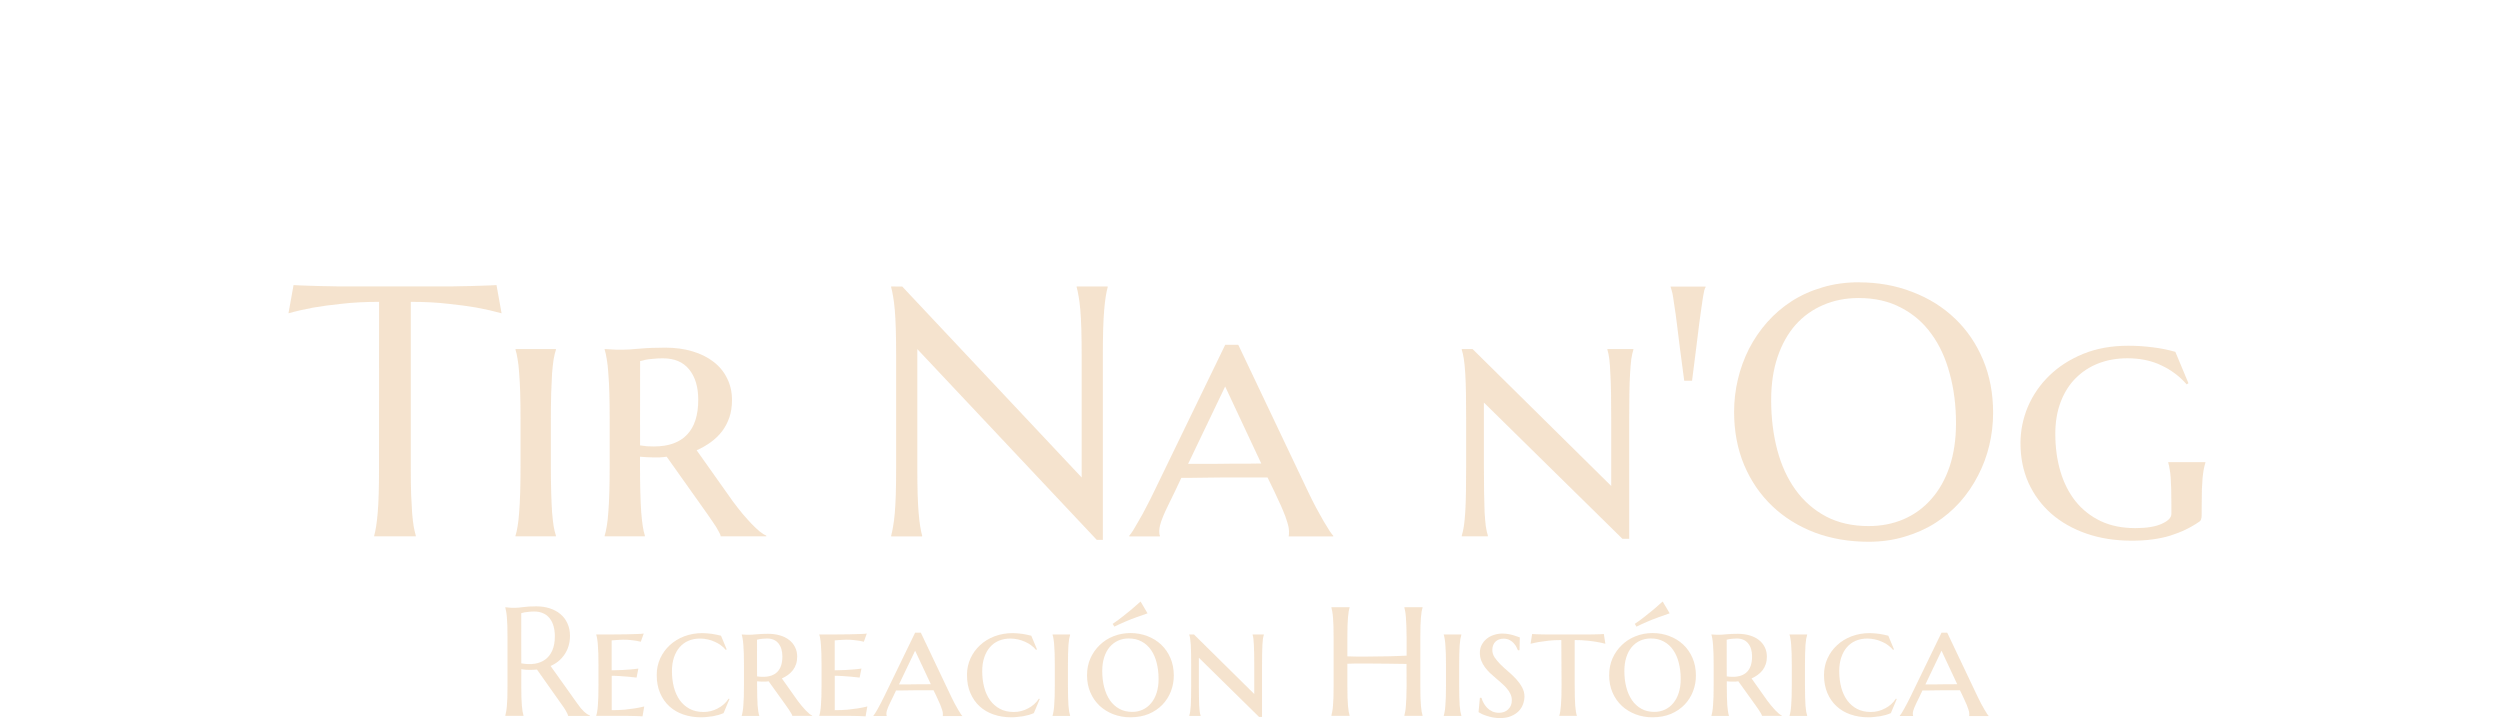 <?xml version="1.0" encoding="UTF-8" standalone="no"?>
<!-- Created with Inkscape (http://www.inkscape.org/) -->

<svg
   xmlns:dc="http://purl.org/dc/elements/1.1/"
   xmlns:cc="http://creativecommons.org/ns#"
   xmlns:rdf="http://www.w3.org/1999/02/22-rdf-syntax-ns#"
   xmlns:svg="http://www.w3.org/2000/svg"
   xmlns="http://www.w3.org/2000/svg"
   xmlns:sodipodi="http://sodipodi.sourceforge.net/DTD/sodipodi-0.dtd"
   xmlns:inkscape="http://www.inkscape.org/namespaces/inkscape"
   width="53.695mm"
   height="15.424mm"
   viewBox="0 0 53.695 15.424"
   version="1.1"
   id="svg965"
   inkscape:version="0.92.4 (5da689c313, 2019-01-14)"
   sodipodi:docname="logo_footer.svg">
  <defs
     id="defs959" />
  <sodipodi:namedview
     id="base"
     pagecolor="#ffffff"
     bordercolor="#666666"
     borderopacity="1.0"
     inkscape:pageopacity="0.0"
     inkscape:pageshadow="2"
     inkscape:zoom="2.8"
     inkscape:cx="69.792106"
     inkscape:cy="38.630737"
     inkscape:document-units="mm"
     inkscape:current-layer="layer1"
     showgrid="false"
     fit-margin-top="0"
     fit-margin-left="0"
     fit-margin-right="0"
     fit-margin-bottom="0"
     inkscape:window-width="1920"
     inkscape:window-height="1017"
     inkscape:window-x="1912"
     inkscape:window-y="200"
     inkscape:window-maximized="1" />
  <g
     inkscape:label="Layer 1"
     inkscape:groupmode="layer"
     id="layer1"
     transform="translate(105.467,-138.098)">
    <g
       aria-label="Tir Na n'Og"
       style="font-style:normal;font-weight:normal;font-size:7.663px;line-height:1.25;font-family:sans-serif;letter-spacing:0px;word-spacing:0px;fill:#f3e0c8;fill-opacity:0.898;stroke:none;stroke-width:0.338"
       id="text829-2">
      <path
         d="m -97.325,144.581 q -0.442,0 -0.797,0.041 -0.355,0.037 -0.614,0.082 -0.299,0.056 -0.535,0.123 l 0.109,-0.606 q 0.045,0.004 0.135,0.007 0.09,0.004 0.198,0.007 0.112,0.004 0.232,0.007 0.123,0 0.232,0.004 0.109,0 0.191,0.004 0.086,0 0.123,0 h 2.136 q 0.037,0 0.12,0 0.086,-0.004 0.195,-0.004 0.109,-0.004 0.228,-0.004 0.123,-0.004 0.232,-0.007 0.112,-0.004 0.202,-0.007 0.09,-0.004 0.135,-0.007 l 0.109,0.606 q -0.239,-0.067 -0.539,-0.123 -0.258,-0.045 -0.614,-0.082 -0.355,-0.041 -0.797,-0.041 v 3.573 q 0,0.318 0.007,0.558 0.011,0.236 0.022,0.408 0.015,0.172 0.034,0.288 0.022,0.116 0.045,0.195 v 0.015 h -0.894 v -0.015 q 0.022,-0.079 0.041,-0.195 0.019,-0.116 0.034,-0.288 0.015,-0.172 0.022,-0.408 0.007,-0.239 0.007,-0.558 z"
         style="font-style:normal;font-variant:normal;font-weight:normal;font-stretch:normal;line-height:180.35;font-family:'Marcellus SC';-inkscape-font-specification:'Marcellus SC';fill:#f3e0c8;fill-opacity:0.898;stroke-width:0.338"
         id="path2181" />
      <path
         d="m -94.287,147.133 q 0,-0.337 -0.007,-0.584 -0.007,-0.251 -0.022,-0.43 -0.011,-0.183 -0.034,-0.307 -0.019,-0.123 -0.045,-0.202 v -0.015 h 0.868 v 0.015 q -0.026,0.079 -0.049,0.202 -0.019,0.123 -0.034,0.307 -0.011,0.18 -0.019,0.43 -0.007,0.247 -0.007,0.584 v 0.943 q 0,0.337 0.007,0.587 0.007,0.251 0.019,0.434 0.015,0.18 0.034,0.303 0.022,0.123 0.049,0.202 v 0.015 h -0.868 v -0.015 q 0.026,-0.079 0.045,-0.202 0.022,-0.123 0.034,-0.303 0.015,-0.183 0.022,-0.434 0.007,-0.251 0.007,-0.587 z"
         style="font-style:normal;font-variant:normal;font-weight:normal;font-stretch:normal;line-height:180.35;font-family:'Marcellus SC';-inkscape-font-specification:'Marcellus SC';fill:#f3e0c8;fill-opacity:0.898;stroke-width:0.338"
         id="path2183" />
      <path
         d="m -91.72,147.664 q 0.075,0.011 0.15,0.019 0.079,0.004 0.15,0.004 0.468,0 0.707,-0.251 0.243,-0.251 0.243,-0.752 0,-0.412 -0.195,-0.651 -0.191,-0.239 -0.565,-0.239 -0.12,0 -0.213,0.011 -0.09,0.007 -0.153,0.019 -0.071,0.015 -0.123,0.03 z m 0.572,0.243 q -0.075,0.011 -0.15,0.015 -0.071,0 -0.146,0 -0.06,0 -0.131,-0.004 -0.071,-0.004 -0.146,-0.011 v 0.183 q 0,0.333 0.007,0.584 0.007,0.247 0.019,0.427 0.015,0.18 0.034,0.303 0.019,0.12 0.045,0.198 v 0.015 h -0.864 v -0.015 q 0.026,-0.079 0.045,-0.202 0.022,-0.123 0.034,-0.303 0.015,-0.183 0.022,-0.434 0.007,-0.251 0.007,-0.587 v -0.943 q 0,-0.337 -0.007,-0.584 -0.007,-0.251 -0.022,-0.43 -0.011,-0.183 -0.034,-0.307 -0.019,-0.123 -0.045,-0.202 v -0.015 q 0.06,0.004 0.127,0.007 0.056,0.004 0.123,0.007 0.071,0 0.142,0 0.12,0 0.355,-0.022 0.236,-0.022 0.554,-0.022 0.322,0 0.584,0.079 0.266,0.079 0.453,0.225 0.191,0.146 0.292,0.355 0.105,0.21 0.105,0.468 0,0.202 -0.056,0.37 -0.056,0.165 -0.157,0.299 -0.101,0.131 -0.239,0.232 -0.138,0.101 -0.307,0.176 l 0.782,1.104 q 0.101,0.135 0.202,0.258 0.105,0.123 0.198,0.221 0.094,0.097 0.176,0.165 0.082,0.064 0.138,0.086 v 0.015 h -0.98 q 0,-0.034 -0.049,-0.116 -0.045,-0.086 -0.109,-0.176 -0.06,-0.093 -0.123,-0.18 -0.06,-0.086 -0.09,-0.127 z"
         style="font-style:normal;font-variant:normal;font-weight:normal;font-stretch:normal;line-height:180.35;font-family:'Marcellus SC';-inkscape-font-specification:'Marcellus SC';fill:#f3e0c8;fill-opacity:0.898;stroke-width:0.338"
         id="path2185" />
      <path
         d="m -86.089,144.252 3.854,4.101 v -2.634 q 0,-0.318 -0.007,-0.554 -0.007,-0.239 -0.022,-0.412 -0.015,-0.176 -0.037,-0.292 -0.019,-0.116 -0.041,-0.195 v -0.015 h 0.666 v 0.015 q -0.022,0.079 -0.041,0.195 -0.019,0.116 -0.034,0.292 -0.015,0.172 -0.022,0.412 -0.007,0.236 -0.007,0.554 v 3.974 h -0.131 l -3.854,-4.097 v 2.559 q 0,0.318 0.007,0.558 0.007,0.236 0.022,0.408 0.015,0.172 0.034,0.288 0.019,0.116 0.041,0.195 v 0.015 h -0.666 v -0.015 q 0.022,-0.079 0.041,-0.195 0.022,-0.116 0.037,-0.288 0.015,-0.172 0.022,-0.408 0.007,-0.239 0.007,-0.558 v -2.436 q 0,-0.318 -0.007,-0.554 -0.007,-0.239 -0.022,-0.412 -0.015,-0.176 -0.037,-0.292 -0.019,-0.116 -0.041,-0.195 v -0.015 z"
         style="font-style:normal;font-variant:normal;font-weight:normal;font-stretch:normal;line-height:180.35;font-family:'Marcellus SC';-inkscape-font-specification:'Marcellus SC';fill:#f3e0c8;fill-opacity:0.898;stroke-width:0.338"
         id="path2187" />
      <path
         d="m -78.243,148.353 q -0.101,0 -0.254,0 -0.15,0 -0.329,0 -0.18,0 -0.37,0 -0.191,0 -0.363,0.004 -0.172,0 -0.314,0.004 -0.142,0 -0.221,0 l -0.138,0.292 q -0.09,0.18 -0.153,0.314 -0.064,0.131 -0.105,0.232 -0.041,0.101 -0.06,0.176 -0.019,0.071 -0.019,0.135 0,0.041 0.004,0.064 0.004,0.019 0.011,0.03 v 0.015 h -0.659 v -0.015 q 0.026,-0.026 0.082,-0.112 0.056,-0.09 0.127,-0.217 0.075,-0.127 0.157,-0.288 0.086,-0.161 0.168,-0.333 l 1.527,-3.15 h 0.281 l 1.497,3.15 q 0.086,0.18 0.172,0.344 0.09,0.165 0.165,0.296 0.075,0.127 0.131,0.213 0.056,0.082 0.075,0.097 v 0.015 h -0.958 q 0.007,-0.03 0.007,-0.052 0,-0.026 0,-0.056 0,-0.082 -0.037,-0.198 -0.034,-0.116 -0.086,-0.236 -0.049,-0.123 -0.105,-0.236 -0.052,-0.112 -0.086,-0.187 z m -1.706,-0.292 h 0.228 q 0.157,0 0.333,0 0.18,-0.004 0.359,-0.004 0.18,0 0.348,0 0.168,-0.004 0.303,-0.004 l -0.775,-1.654 z"
         style="font-style:normal;font-variant:normal;font-weight:normal;font-stretch:normal;line-height:180.35;font-family:'Marcellus SC';-inkscape-font-specification:'Marcellus SC';fill:#f3e0c8;fill-opacity:0.898;stroke-width:0.338"
         id="path2189" />
      <path
         d="m -70.475,149.67 h -0.146 l -2.975,-2.926 v 1.332 q 0,0.337 0.004,0.587 0.004,0.251 0.011,0.434 0.011,0.18 0.026,0.303 0.019,0.123 0.045,0.202 v 0.015 h -0.561 v -0.015 q 0.026,-0.079 0.045,-0.202 0.019,-0.123 0.03,-0.303 0.011,-0.183 0.015,-0.434 0.004,-0.251 0.004,-0.587 v -0.943 q 0,-0.337 -0.004,-0.584 -0.004,-0.251 -0.015,-0.43 -0.011,-0.183 -0.03,-0.307 -0.019,-0.123 -0.045,-0.202 v -0.015 h 0.232 l 2.978,2.941 v -1.403 q 0,-0.337 -0.004,-0.584 -0.004,-0.251 -0.015,-0.43 -0.007,-0.183 -0.022,-0.307 -0.015,-0.123 -0.041,-0.202 v -0.015 h 0.558 v 0.015 q -0.026,0.079 -0.045,0.202 -0.015,0.123 -0.026,0.307 -0.011,0.18 -0.015,0.43 -0.004,0.247 -0.004,0.584 z"
         style="font-style:normal;font-variant:normal;font-weight:normal;font-stretch:normal;line-height:180.35;font-family:'Marcellus SC';-inkscape-font-specification:'Marcellus SC';fill:#f3e0c8;fill-opacity:0.898;stroke-width:0.338"
         id="path2191" />
      <path
         d="m -68.832,144.26 q -0.015,0.026 -0.03,0.071 -0.011,0.045 -0.026,0.135 -0.015,0.086 -0.034,0.228 -0.019,0.138 -0.049,0.355 -0.026,0.213 -0.064,0.516 -0.037,0.303 -0.09,0.711 h -0.168 q -0.052,-0.412 -0.094,-0.711 -0.037,-0.303 -0.064,-0.516 -0.026,-0.217 -0.049,-0.355 -0.019,-0.142 -0.034,-0.228 -0.015,-0.09 -0.03,-0.135 -0.011,-0.045 -0.022,-0.071 v -0.007 h 0.752 z"
         style="font-style:normal;font-variant:normal;font-weight:normal;font-stretch:normal;line-height:180.35;font-family:'Marcellus SC';-inkscape-font-specification:'Marcellus SC';fill:#f3e0c8;fill-opacity:0.898;stroke-width:0.338"
         id="path2193" />
      <path
         d="m -65.547,144.162 q 0.625,0 1.152,0.206 0.531,0.202 0.917,0.572 0.385,0.367 0.602,0.883 0.217,0.516 0.217,1.141 0,0.355 -0.082,0.7 -0.082,0.344 -0.243,0.651 -0.157,0.307 -0.389,0.569 -0.232,0.258 -0.531,0.449 -0.296,0.187 -0.655,0.292 -0.359,0.109 -0.775,0.109 -0.625,0 -1.156,-0.198 -0.528,-0.202 -0.913,-0.569 -0.385,-0.367 -0.602,-0.879 -0.217,-0.516 -0.217,-1.145 0,-0.355 0.082,-0.7 0.082,-0.344 0.239,-0.655 0.161,-0.311 0.389,-0.569 0.232,-0.262 0.528,-0.453 0.299,-0.191 0.659,-0.296 0.363,-0.109 0.778,-0.109 z m 0.213,5.235 q 0.415,0 0.76,-0.15 0.344,-0.15 0.591,-0.434 0.251,-0.284 0.389,-0.692 0.138,-0.412 0.138,-0.932 0,-0.576 -0.135,-1.066 -0.131,-0.494 -0.393,-0.853 -0.262,-0.363 -0.655,-0.565 -0.389,-0.206 -0.909,-0.206 -0.415,0 -0.76,0.15 -0.344,0.146 -0.595,0.427 -0.247,0.281 -0.385,0.688 -0.138,0.408 -0.138,0.928 0,0.572 0.131,1.07 0.131,0.494 0.393,0.857 0.262,0.363 0.655,0.572 0.393,0.206 0.913,0.206 z"
         style="font-style:normal;font-variant:normal;font-weight:normal;font-stretch:normal;line-height:180.35;font-family:'Marcellus SC';-inkscape-font-specification:'Marcellus SC';fill:#f3e0c8;fill-opacity:0.898;stroke-width:0.338"
         id="path2195" />
      <path
         d="m -58.18,149.165 q 0,0.049 -0.011,0.082 -0.007,0.034 -0.041,0.056 -0.266,0.187 -0.621,0.299 -0.352,0.109 -0.827,0.109 -0.535,0 -0.977,-0.153 -0.438,-0.153 -0.752,-0.427 -0.314,-0.277 -0.49,-0.662 -0.172,-0.385 -0.172,-0.853 0,-0.4 0.157,-0.778 0.161,-0.378 0.46,-0.67 0.299,-0.292 0.726,-0.468 0.43,-0.176 0.969,-0.176 0.281,0 0.531,0.034 0.251,0.03 0.483,0.097 l 0.281,0.673 -0.037,0.026 q -0.225,-0.258 -0.543,-0.408 -0.318,-0.153 -0.73,-0.153 -0.337,0 -0.621,0.109 -0.281,0.109 -0.49,0.318 -0.206,0.206 -0.322,0.509 -0.116,0.303 -0.116,0.688 0,0.434 0.109,0.804 0.109,0.37 0.326,0.644 0.217,0.269 0.535,0.423 0.322,0.153 0.748,0.153 0.367,0 0.569,-0.093 0.206,-0.093 0.206,-0.213 v -0.198 q 0,-0.195 -0.004,-0.337 -0.004,-0.142 -0.011,-0.243 -0.007,-0.105 -0.022,-0.18 -0.011,-0.075 -0.03,-0.138 v -0.015 h 0.797 v 0.015 q -0.019,0.056 -0.034,0.135 -0.015,0.079 -0.026,0.187 -0.007,0.109 -0.015,0.254 -0.004,0.146 -0.004,0.337 z"
         style="font-style:normal;font-variant:normal;font-weight:normal;font-stretch:normal;line-height:180.35;font-family:'Marcellus SC';-inkscape-font-specification:'Marcellus SC';fill:#f3e0c8;fill-opacity:0.898;stroke-width:0.338"
         id="path2197" />
    </g>
    <g
       aria-label="Recreación Histórica"
       style="font-style:normal;font-weight:normal;font-size:7.663px;line-height:1.25;font-family:sans-serif;letter-spacing:0px;word-spacing:0px;fill:#f3e0c8;fill-opacity:0.898;stroke:none;stroke-width:0.338"
       id="text829-0-4">
      <path
         d="m -94.271,152.838 q 0,0.138 0.003,0.242 0.005,0.103 0.01,0.177 0.006,0.075 0.015,0.125 0.01,0.05 0.02,0.085 v 0.007 h -0.391 v -0.007 q 0.01,-0.034 0.018,-0.085 0.01,-0.05 0.016,-0.125 0.006,-0.075 0.01,-0.177 0.003,-0.104 0.003,-0.242 v -1.059 q 0,-0.138 -0.003,-0.241 -0.003,-0.104 -0.01,-0.179 -0.006,-0.076 -0.016,-0.127 -0.008,-0.05 -0.018,-0.085 v -0.007 q 0.033,0.003 0.068,0.007 0.031,0.003 0.068,0.005 0.039,0 0.08,0 0.063,0 0.171,-0.015 0.109,-0.016 0.277,-0.016 0.156,0 0.288,0.042 0.133,0.042 0.231,0.124 0.098,0.081 0.151,0.2 0.055,0.117 0.055,0.267 0,0.117 -0.031,0.218 -0.029,0.099 -0.085,0.181 -0.054,0.081 -0.13,0.145 -0.076,0.062 -0.171,0.104 l 0.571,0.802 q 0.042,0.06 0.078,0.104 0.037,0.044 0.07,0.075 0.034,0.031 0.065,0.052 0.031,0.019 0.063,0.033 v 0.007 h -0.47 q -0.005,-0.031 -0.033,-0.081 -0.026,-0.052 -0.062,-0.103 L -93.934,152.478 q -0.08,0.008 -0.164,0.008 -0.085,0 -0.172,-0.015 z m 0,-0.493 q 0.159,0.029 0.291,0.008 0.133,-0.021 0.228,-0.093 0.096,-0.072 0.148,-0.194 0.054,-0.124 0.054,-0.299 0,-0.122 -0.028,-0.221 -0.028,-0.099 -0.083,-0.168 -0.054,-0.07 -0.137,-0.107 -0.083,-0.039 -0.194,-0.039 -0.07,0 -0.122,0.007 -0.052,0.005 -0.088,0.011 -0.042,0.008 -0.07,0.018 z"
         style="font-style:normal;font-variant:normal;font-weight:normal;font-stretch:normal;font-size:3.332px;line-height:180.35;font-family:'Marcellus SC';-inkscape-font-specification:'Marcellus SC';fill:#f3e0c8;fill-opacity:0.898;stroke-width:0.338"
         id="path2142" />
      <path
         d="m -92.662,151.725 q 0.159,0 0.327,0 0.168,-0.002 0.311,-0.003 0.143,-0.003 0.246,-0.007 0.104,-0.003 0.137,-0.01 l -0.063,0.176 q -0.044,-0.011 -0.099,-0.021 -0.049,-0.008 -0.119,-0.015 -0.068,-0.008 -0.159,-0.008 -0.033,0 -0.075,0.003 -0.042,0.002 -0.081,0.005 -0.046,0.003 -0.093,0.007 v 0.643 q 0.132,-0.002 0.238,-0.007 0.106,-0.005 0.181,-0.013 0.088,-0.007 0.155,-0.018 l -0.039,0.194 q -0.089,-0.011 -0.181,-0.019 -0.078,-0.008 -0.172,-0.013 -0.094,-0.007 -0.181,-0.007 v 0.739 q 0.151,0 0.278,-0.011 0.127,-0.013 0.221,-0.028 0.111,-0.018 0.2,-0.041 l -0.037,0.213 q -0.024,-0.002 -0.08,-0.005 -0.054,-0.002 -0.114,-0.003 -0.059,0 -0.111,-0.002 -0.052,0 -0.072,0 h -0.617 v -0.007 q 0.011,-0.034 0.02,-0.088 0.01,-0.054 0.015,-0.132 0.006,-0.08 0.01,-0.189 0.003,-0.109 0.003,-0.255 v -0.41 q 0,-0.146 -0.003,-0.254 -0.003,-0.109 -0.01,-0.187 -0.005,-0.08 -0.015,-0.133 -0.008,-0.054 -0.02,-0.088 v -0.007 z"
         style="font-style:normal;font-variant:normal;font-weight:normal;font-stretch:normal;font-size:3.332px;line-height:180.35;font-family:'Marcellus SC';-inkscape-font-specification:'Marcellus SC';fill:#f3e0c8;fill-opacity:0.898;stroke-width:0.338"
         id="path2144" />
      <path
         d="m -89.799,153.111 -0.127,0.303 q -0.047,0.021 -0.107,0.039 -0.059,0.016 -0.122,0.028 -0.063,0.011 -0.13,0.016 -0.065,0.007 -0.124,0.007 -0.205,0 -0.381,-0.06 -0.174,-0.06 -0.301,-0.176 -0.127,-0.117 -0.199,-0.286 -0.072,-0.169 -0.072,-0.387 0,-0.192 0.075,-0.356 0.075,-0.164 0.207,-0.285 0.132,-0.122 0.311,-0.19 0.181,-0.068 0.391,-0.068 0.047,0 0.099,0.005 0.054,0.003 0.106,0.011 0.052,0.008 0.101,0.019 0.049,0.01 0.091,0.021 l 0.122,0.293 -0.02,0.011 q -0.044,-0.054 -0.106,-0.099 -0.06,-0.046 -0.133,-0.076 -0.072,-0.033 -0.151,-0.05 -0.08,-0.018 -0.163,-0.018 -0.135,0 -0.247,0.047 -0.111,0.047 -0.19,0.138 -0.078,0.089 -0.122,0.22 -0.044,0.13 -0.044,0.295 0,0.185 0.042,0.347 0.042,0.159 0.127,0.278 0.085,0.117 0.212,0.185 0.127,0.067 0.296,0.067 0.081,0 0.159,-0.019 0.08,-0.021 0.15,-0.059 0.072,-0.037 0.13,-0.089 0.059,-0.054 0.101,-0.119 z"
         style="font-style:normal;font-variant:normal;font-weight:normal;font-stretch:normal;font-size:3.332px;line-height:180.35;font-family:'Marcellus SC';-inkscape-font-specification:'Marcellus SC';fill:#f3e0c8;fill-opacity:0.898;stroke-width:0.338"
         id="path2146" />
      <path
         d="m -89.207,152.625 q 0.033,0.005 0.065,0.008 0.034,0.002 0.065,0.002 0.203,0 0.308,-0.109 0.106,-0.109 0.106,-0.327 0,-0.179 -0.085,-0.283 -0.083,-0.104 -0.246,-0.104 -0.052,0 -0.093,0.005 -0.039,0.003 -0.067,0.008 -0.031,0.007 -0.054,0.013 z m 0.249,0.106 q -0.033,0.005 -0.065,0.007 -0.031,0 -0.063,0 -0.026,0 -0.057,-0.002 -0.031,-0.002 -0.063,-0.005 v 0.08 q 0,0.145 0.003,0.254 0.003,0.107 0.008,0.185 0.006,0.078 0.015,0.132 0.008,0.052 0.02,0.086 v 0.007 h -0.376 v -0.007 q 0.011,-0.034 0.02,-0.088 0.01,-0.054 0.015,-0.132 0.006,-0.08 0.01,-0.189 0.003,-0.109 0.003,-0.255 v -0.41 q 0,-0.146 -0.003,-0.254 -0.003,-0.109 -0.01,-0.187 -0.005,-0.08 -0.015,-0.133 -0.008,-0.054 -0.02,-0.088 v -0.007 q 0.026,0.002 0.055,0.003 0.024,0.002 0.054,0.003 0.031,0 0.062,0 0.052,0 0.155,-0.01 0.103,-0.01 0.241,-0.01 0.14,0 0.254,0.034 0.116,0.034 0.197,0.098 0.083,0.064 0.127,0.155 0.046,0.091 0.046,0.203 0,0.088 -0.024,0.161 -0.024,0.072 -0.068,0.13 -0.044,0.057 -0.104,0.101 -0.06,0.044 -0.133,0.076 l 0.34,0.48 q 0.044,0.059 0.088,0.112 0.046,0.054 0.086,0.096 0.041,0.042 0.076,0.072 0.036,0.028 0.06,0.037 v 0.007 h -0.426 q 0,-0.015 -0.021,-0.05 -0.02,-0.037 -0.047,-0.076 -0.026,-0.041 -0.054,-0.078 -0.026,-0.037 -0.039,-0.055 z"
         style="font-style:normal;font-variant:normal;font-weight:normal;font-stretch:normal;font-size:3.332px;line-height:180.35;font-family:'Marcellus SC';-inkscape-font-specification:'Marcellus SC';fill:#f3e0c8;fill-opacity:0.898;stroke-width:0.338"
         id="path2148" />
      <path
         d="m -87.871,151.725 q 0.159,0 0.327,0 0.168,-0.002 0.311,-0.003 0.143,-0.003 0.246,-0.007 0.104,-0.003 0.137,-0.01 l -0.063,0.176 q -0.044,-0.011 -0.099,-0.021 -0.049,-0.008 -0.119,-0.015 -0.068,-0.008 -0.159,-0.008 -0.033,0 -0.075,0.003 -0.042,0.002 -0.081,0.005 -0.046,0.003 -0.093,0.007 v 0.643 q 0.132,-0.002 0.238,-0.007 0.106,-0.005 0.181,-0.013 0.088,-0.007 0.155,-0.018 l -0.039,0.194 q -0.089,-0.011 -0.181,-0.019 -0.078,-0.008 -0.172,-0.013 -0.094,-0.007 -0.181,-0.007 v 0.739 q 0.151,0 0.278,-0.011 0.127,-0.013 0.221,-0.028 0.111,-0.018 0.2,-0.041 l -0.037,0.213 q -0.024,-0.002 -0.08,-0.005 -0.054,-0.002 -0.114,-0.003 -0.059,0 -0.111,-0.002 -0.052,0 -0.072,0 h -0.617 v -0.007 q 0.011,-0.034 0.02,-0.088 0.01,-0.054 0.015,-0.132 0.006,-0.08 0.01,-0.189 0.003,-0.109 0.003,-0.255 v -0.41 q 0,-0.146 -0.003,-0.254 -0.003,-0.109 -0.01,-0.187 -0.005,-0.08 -0.015,-0.133 -0.008,-0.054 -0.02,-0.088 v -0.007 z"
         style="font-style:normal;font-variant:normal;font-weight:normal;font-stretch:normal;font-size:3.332px;line-height:180.35;font-family:'Marcellus SC';-inkscape-font-specification:'Marcellus SC';fill:#f3e0c8;fill-opacity:0.898;stroke-width:0.338"
         id="path2150" />
      <path
         d="m -85.416,152.924 q -0.044,0 -0.111,0 -0.065,0 -0.143,0 -0.078,0 -0.161,0 -0.083,0 -0.158,0.002 -0.075,0 -0.137,0.002 -0.062,0 -0.096,0 l -0.06,0.127 q -0.039,0.078 -0.067,0.137 -0.028,0.057 -0.046,0.101 -0.018,0.044 -0.026,0.076 -0.008,0.031 -0.008,0.059 0,0.018 0.002,0.028 0.002,0.008 0.005,0.013 v 0.007 h -0.286 v -0.007 q 0.011,-0.011 0.036,-0.049 0.024,-0.039 0.055,-0.094 0.033,-0.055 0.068,-0.125 0.037,-0.07 0.073,-0.145 l 0.664,-1.37 h 0.122 l 0.651,1.37 q 0.037,0.078 0.075,0.15 0.039,0.072 0.072,0.129 0.033,0.055 0.057,0.093 0.024,0.036 0.033,0.042 v 0.007 h -0.417 q 0.003,-0.013 0.003,-0.023 0,-0.011 0,-0.024 0,-0.036 -0.016,-0.086 -0.015,-0.05 -0.037,-0.103 -0.021,-0.054 -0.046,-0.103 -0.023,-0.049 -0.037,-0.081 z m -0.742,-0.127 h 0.099 q 0.068,0 0.145,0 0.078,-0.002 0.156,-0.002 0.078,0 0.151,0 0.073,-0.002 0.132,-0.002 l -0.337,-0.719 z"
         style="font-style:normal;font-variant:normal;font-weight:normal;font-stretch:normal;font-size:3.332px;line-height:180.35;font-family:'Marcellus SC';-inkscape-font-specification:'Marcellus SC';fill:#f3e0c8;fill-opacity:0.898;stroke-width:0.338"
         id="path2152" />
      <path
         d="m -83.135,153.111 -0.127,0.303 q -0.047,0.021 -0.107,0.039 -0.059,0.016 -0.122,0.028 -0.063,0.011 -0.13,0.016 -0.065,0.007 -0.124,0.007 -0.205,0 -0.381,-0.06 -0.174,-0.06 -0.301,-0.176 -0.127,-0.117 -0.199,-0.286 -0.072,-0.169 -0.072,-0.387 0,-0.192 0.075,-0.356 0.075,-0.164 0.207,-0.285 0.132,-0.122 0.311,-0.19 0.181,-0.068 0.391,-0.068 0.047,0 0.099,0.005 0.054,0.003 0.106,0.011 0.052,0.008 0.101,0.019 0.049,0.01 0.091,0.021 l 0.122,0.293 -0.02,0.011 q -0.044,-0.054 -0.106,-0.099 -0.06,-0.046 -0.133,-0.076 -0.072,-0.033 -0.151,-0.05 -0.08,-0.018 -0.163,-0.018 -0.135,0 -0.247,0.047 -0.111,0.047 -0.19,0.138 -0.078,0.089 -0.122,0.22 -0.044,0.13 -0.044,0.295 0,0.185 0.042,0.347 0.042,0.159 0.127,0.278 0.085,0.117 0.212,0.185 0.127,0.067 0.296,0.067 0.081,0 0.159,-0.019 0.08,-0.021 0.15,-0.059 0.072,-0.037 0.13,-0.089 0.059,-0.054 0.101,-0.119 z"
         style="font-style:normal;font-variant:normal;font-weight:normal;font-stretch:normal;font-size:3.332px;line-height:180.35;font-family:'Marcellus SC';-inkscape-font-specification:'Marcellus SC';fill:#f3e0c8;fill-opacity:0.898;stroke-width:0.338"
         id="path2154" />
      <path
         d="m -82.812,152.394 q 0,-0.146 -0.003,-0.254 -0.003,-0.109 -0.01,-0.187 -0.005,-0.08 -0.015,-0.133 -0.008,-0.054 -0.02,-0.088 v -0.007 h 0.377 v 0.007 q -0.011,0.034 -0.021,0.088 -0.008,0.054 -0.015,0.133 -0.005,0.078 -0.008,0.187 -0.003,0.107 -0.003,0.254 v 0.41 q 0,0.146 0.003,0.255 0.003,0.109 0.008,0.189 0.006,0.078 0.015,0.132 0.01,0.054 0.021,0.088 v 0.007 h -0.377 v -0.007 q 0.011,-0.034 0.02,-0.088 0.01,-0.054 0.015,-0.132 0.006,-0.08 0.01,-0.189 0.003,-0.109 0.003,-0.255 z"
         style="font-style:normal;font-variant:normal;font-weight:normal;font-stretch:normal;font-size:3.332px;line-height:180.35;font-family:'Marcellus SC';-inkscape-font-specification:'Marcellus SC';fill:#f3e0c8;fill-opacity:0.898;stroke-width:0.338"
         id="path2156" />
      <path
         d="m -82.119,152.594 q 0,-0.192 0.072,-0.356 0.073,-0.164 0.199,-0.285 0.125,-0.122 0.296,-0.19 0.171,-0.068 0.366,-0.068 0.192,0 0.361,0.065 0.171,0.064 0.296,0.182 0.127,0.119 0.2,0.288 0.073,0.169 0.073,0.379 0,0.174 -0.062,0.337 -0.062,0.161 -0.181,0.286 -0.119,0.124 -0.293,0.199 -0.174,0.073 -0.399,0.073 -0.19,0 -0.36,-0.064 -0.169,-0.064 -0.296,-0.181 -0.127,-0.119 -0.2,-0.286 -0.073,-0.169 -0.073,-0.379 z m 0.97,0.794 q 0.124,0 0.228,-0.049 0.104,-0.049 0.179,-0.14 0.076,-0.091 0.117,-0.221 0.042,-0.132 0.042,-0.296 0,-0.187 -0.041,-0.347 -0.039,-0.159 -0.12,-0.275 -0.08,-0.117 -0.2,-0.182 -0.12,-0.067 -0.281,-0.067 -0.124,0 -0.228,0.047 -0.104,0.047 -0.181,0.137 -0.075,0.089 -0.117,0.22 -0.042,0.13 -0.042,0.296 0,0.185 0.041,0.347 0.042,0.159 0.122,0.278 0.081,0.117 0.202,0.185 0.12,0.067 0.28,0.067 z m 0.329,-2.117 q -0.12,0.041 -0.244,0.086 -0.054,0.019 -0.112,0.042 -0.059,0.023 -0.119,0.049 -0.06,0.026 -0.122,0.054 -0.06,0.026 -0.116,0.055 l -0.036,-0.06 q 0.106,-0.07 0.21,-0.153 0.106,-0.083 0.194,-0.156 0.101,-0.085 0.195,-0.171 z"
         style="font-style:normal;font-variant:normal;font-weight:normal;font-stretch:normal;font-size:3.332px;line-height:180.35;font-family:'Marcellus SC';-inkscape-font-specification:'Marcellus SC';fill:#f3e0c8;fill-opacity:0.898;stroke-width:0.338"
         id="path2158" />
      <path
         d="m -78.361,153.497 h -0.063 l -1.294,-1.272 v 0.579 q 0,0.146 0.002,0.255 0.002,0.109 0.005,0.189 0.005,0.078 0.011,0.132 0.008,0.054 0.02,0.088 v 0.007 h -0.244 v -0.007 q 0.011,-0.034 0.02,-0.088 0.008,-0.054 0.013,-0.132 0.005,-0.08 0.006,-0.189 0.002,-0.109 0.002,-0.255 v -0.41 q 0,-0.146 -0.002,-0.254 -0.002,-0.109 -0.006,-0.187 -0.005,-0.08 -0.013,-0.133 -0.008,-0.054 -0.02,-0.088 v -0.007 h 0.101 l 1.295,1.279 v -0.61 q 0,-0.146 -0.002,-0.254 -0.002,-0.109 -0.006,-0.187 -0.003,-0.08 -0.01,-0.133 -0.006,-0.054 -0.018,-0.088 v -0.007 h 0.242 v 0.007 q -0.011,0.034 -0.02,0.088 -0.006,0.054 -0.011,0.133 -0.005,0.078 -0.006,0.187 -0.002,0.107 -0.002,0.254 z"
         style="font-style:normal;font-variant:normal;font-weight:normal;font-stretch:normal;font-size:3.332px;line-height:180.35;font-family:'Marcellus SC';-inkscape-font-specification:'Marcellus SC';fill:#f3e0c8;fill-opacity:0.898;stroke-width:0.338"
         id="path2160" />
      <path
         d="m -75.258,152.358 q -0.065,-0.002 -0.163,-0.002 -0.098,-0.002 -0.213,-0.003 -0.114,-0.002 -0.239,-0.002 -0.124,-0.002 -0.242,-0.002 -0.119,-0.002 -0.226,0 -0.107,0.002 -0.187,0.005 v 0.483 q 0,0.138 0.003,0.242 0.005,0.103 0.01,0.177 0.006,0.075 0.015,0.125 0.01,0.05 0.02,0.085 v 0.007 h -0.391 v -0.007 q 0.01,-0.034 0.018,-0.085 0.01,-0.05 0.016,-0.125 0.006,-0.075 0.01,-0.177 0.003,-0.104 0.003,-0.242 v -1.059 q 0,-0.138 -0.003,-0.241 -0.003,-0.104 -0.01,-0.179 -0.006,-0.076 -0.016,-0.127 -0.008,-0.05 -0.018,-0.085 v -0.007 h 0.391 v 0.007 q -0.01,0.034 -0.02,0.085 -0.008,0.051 -0.015,0.127 -0.005,0.075 -0.01,0.179 -0.003,0.103 -0.003,0.241 v 0.417 q 0.085,0.003 0.192,0.005 0.107,0 0.225,0 0.117,-0.002 0.238,-0.003 0.122,-0.002 0.234,-0.003 0.114,-0.003 0.212,-0.007 0.099,-0.003 0.171,-0.007 v -0.402 q 0,-0.138 -0.005,-0.241 -0.003,-0.104 -0.01,-0.179 -0.005,-0.076 -0.015,-0.127 -0.008,-0.05 -0.018,-0.085 v -0.007 h 0.391 v 0.007 q -0.01,0.034 -0.02,0.085 -0.008,0.051 -0.015,0.127 -0.006,0.075 -0.01,0.179 -0.003,0.103 -0.003,0.241 v 1.059 q 0,0.138 0.003,0.242 0.003,0.103 0.01,0.177 0.006,0.075 0.015,0.125 0.01,0.05 0.02,0.085 v 0.007 h -0.391 v -0.007 q 0.01,-0.034 0.018,-0.085 0.01,-0.05 0.015,-0.125 0.006,-0.075 0.01,-0.177 0.005,-0.104 0.005,-0.242 z"
         style="font-style:normal;font-variant:normal;font-weight:normal;font-stretch:normal;font-size:3.332px;line-height:180.35;font-family:'Marcellus SC';-inkscape-font-specification:'Marcellus SC';fill:#f3e0c8;fill-opacity:0.898;stroke-width:0.338"
         id="path2162" />
      <path
         d="m -74.41,152.394 q 0,-0.146 -0.003,-0.254 -0.003,-0.109 -0.01,-0.187 -0.005,-0.08 -0.015,-0.133 -0.008,-0.054 -0.02,-0.088 v -0.007 h 0.378 v 0.007 q -0.011,0.034 -0.021,0.088 -0.008,0.054 -0.015,0.133 -0.005,0.078 -0.008,0.187 -0.003,0.107 -0.003,0.254 v 0.41 q 0,0.146 0.003,0.255 0.003,0.109 0.008,0.189 0.006,0.078 0.015,0.132 0.01,0.054 0.021,0.088 v 0.007 h -0.378 v -0.007 q 0.011,-0.034 0.02,-0.088 0.01,-0.054 0.015,-0.132 0.006,-0.08 0.01,-0.189 0.003,-0.109 0.003,-0.255 z"
         style="font-style:normal;font-variant:normal;font-weight:normal;font-stretch:normal;font-size:3.332px;line-height:180.35;font-family:'Marcellus SC';-inkscape-font-specification:'Marcellus SC';fill:#f3e0c8;fill-opacity:0.898;stroke-width:0.338"
         id="path2164" />
      <path
         d="m -72.831,152.065 h -0.033 q -0.01,-0.028 -0.033,-0.07 -0.021,-0.042 -0.059,-0.083 -0.036,-0.041 -0.089,-0.068 -0.054,-0.029 -0.129,-0.029 -0.057,0 -0.103,0.019 -0.044,0.018 -0.075,0.05 -0.031,0.033 -0.047,0.078 -0.016,0.044 -0.016,0.096 0,0.085 0.05,0.161 0.052,0.076 0.129,0.153 0.076,0.075 0.166,0.151 0.089,0.076 0.166,0.159 0.076,0.083 0.127,0.176 0.052,0.093 0.052,0.199 0,0.078 -0.029,0.161 -0.028,0.083 -0.091,0.15 -0.063,0.067 -0.163,0.109 -0.099,0.044 -0.241,0.044 -0.078,0 -0.15,-0.013 -0.07,-0.013 -0.13,-0.033 -0.059,-0.018 -0.106,-0.039 -0.046,-0.023 -0.076,-0.042 l 0.029,-0.308 h 0.034 q 0.016,0.057 0.047,0.114 0.033,0.057 0.078,0.104 0.047,0.046 0.109,0.075 0.063,0.028 0.145,0.028 0.057,0 0.107,-0.018 0.05,-0.019 0.086,-0.054 0.037,-0.034 0.059,-0.083 0.021,-0.05 0.021,-0.112 0,-0.073 -0.029,-0.135 -0.029,-0.064 -0.078,-0.12 -0.049,-0.059 -0.111,-0.112 -0.06,-0.054 -0.125,-0.109 -0.065,-0.055 -0.127,-0.112 -0.06,-0.059 -0.109,-0.125 -0.049,-0.067 -0.078,-0.142 -0.029,-0.076 -0.029,-0.168 0,-0.096 0.041,-0.172 0.041,-0.076 0.107,-0.129 0.067,-0.054 0.153,-0.081 0.086,-0.029 0.179,-0.029 0.068,0 0.127,0.01 0.06,0.01 0.107,0.024 0.049,0.013 0.085,0.028 0.036,0.013 0.059,0.021 z"
         style="font-style:normal;font-variant:normal;font-weight:normal;font-stretch:normal;font-size:3.332px;line-height:180.35;font-family:'Marcellus SC';-inkscape-font-specification:'Marcellus SC';fill:#f3e0c8;fill-opacity:0.898;stroke-width:0.338"
         id="path2166" />
      <path
         d="m -71.933,151.845 q -0.148,0 -0.27,0.013 -0.12,0.013 -0.208,0.028 -0.101,0.018 -0.182,0.039 l 0.033,-0.21 q 0.024,0.003 0.08,0.005 0.055,0.002 0.116,0.003 0.062,0 0.116,0.002 0.055,0 0.076,0 h 0.77 q 0.02,0 0.072,0 0.054,-0.002 0.114,-0.002 0.06,-0.002 0.116,-0.003 0.055,-0.002 0.08,-0.005 l 0.033,0.21 q -0.078,-0.021 -0.179,-0.039 -0.086,-0.015 -0.208,-0.028 -0.12,-0.013 -0.272,-0.013 v 0.958 q 0,0.146 0.003,0.255 0.003,0.109 0.008,0.189 0.006,0.078 0.015,0.132 0.008,0.054 0.02,0.088 v 0.007 h -0.376 v -0.007 q 0.011,-0.034 0.02,-0.088 0.008,-0.054 0.015,-0.132 0.006,-0.08 0.01,-0.189 0.003,-0.109 0.003,-0.255 z"
         style="font-style:normal;font-variant:normal;font-weight:normal;font-stretch:normal;font-size:3.332px;line-height:180.35;font-family:'Marcellus SC';-inkscape-font-specification:'Marcellus SC';fill:#f3e0c8;fill-opacity:0.898;stroke-width:0.338"
         id="path2168" />
      <path
         d="m -70.905,152.594 q 0,-0.192 0.072,-0.356 0.073,-0.164 0.199,-0.285 0.125,-0.122 0.296,-0.19 0.171,-0.068 0.366,-0.068 0.192,0 0.361,0.065 0.171,0.064 0.296,0.182 0.127,0.119 0.2,0.288 0.073,0.169 0.073,0.379 0,0.174 -0.062,0.337 -0.062,0.161 -0.181,0.286 -0.119,0.124 -0.293,0.199 -0.174,0.073 -0.399,0.073 -0.19,0 -0.36,-0.064 -0.169,-0.064 -0.296,-0.181 -0.127,-0.119 -0.2,-0.286 -0.073,-0.169 -0.073,-0.379 z m 0.97,0.794 q 0.124,0 0.228,-0.049 0.104,-0.049 0.179,-0.14 0.076,-0.091 0.117,-0.221 0.042,-0.132 0.042,-0.296 0,-0.187 -0.041,-0.347 -0.039,-0.159 -0.12,-0.275 -0.08,-0.117 -0.2,-0.182 -0.12,-0.067 -0.281,-0.067 -0.124,0 -0.228,0.047 -0.104,0.047 -0.181,0.137 -0.075,0.089 -0.117,0.22 -0.042,0.13 -0.042,0.296 0,0.185 0.041,0.347 0.042,0.159 0.122,0.278 0.081,0.117 0.202,0.185 0.12,0.067 0.28,0.067 z m 0.329,-2.117 q -0.12,0.041 -0.244,0.086 -0.054,0.019 -0.112,0.042 -0.059,0.023 -0.119,0.049 -0.06,0.026 -0.122,0.054 -0.06,0.026 -0.116,0.055 l -0.036,-0.06 q 0.106,-0.07 0.21,-0.153 0.106,-0.083 0.194,-0.156 0.101,-0.085 0.195,-0.171 z"
         style="font-style:normal;font-variant:normal;font-weight:normal;font-stretch:normal;font-size:3.332px;line-height:180.35;font-family:'Marcellus SC';-inkscape-font-specification:'Marcellus SC';fill:#f3e0c8;fill-opacity:0.898;stroke-width:0.338"
         id="path2170" />
      <path
         d="m -68.38,152.625 q 0.033,0.005 0.065,0.008 0.034,0.002 0.065,0.002 0.203,0 0.308,-0.109 0.106,-0.109 0.106,-0.327 0,-0.179 -0.085,-0.283 -0.083,-0.104 -0.246,-0.104 -0.052,0 -0.093,0.005 -0.039,0.003 -0.067,0.008 -0.031,0.007 -0.054,0.013 z m 0.249,0.106 q -0.033,0.005 -0.065,0.007 -0.031,0 -0.063,0 -0.026,0 -0.057,-0.002 -0.031,-0.002 -0.063,-0.005 v 0.08 q 0,0.145 0.003,0.254 0.003,0.107 0.008,0.185 0.006,0.078 0.015,0.132 0.008,0.052 0.02,0.086 v 0.007 h -0.376 v -0.007 q 0.011,-0.034 0.02,-0.088 0.01,-0.054 0.015,-0.132 0.006,-0.08 0.01,-0.189 0.003,-0.109 0.003,-0.255 v -0.41 q 0,-0.146 -0.003,-0.254 -0.003,-0.109 -0.01,-0.187 -0.005,-0.08 -0.015,-0.133 -0.008,-0.054 -0.02,-0.088 v -0.007 q 0.026,0.002 0.055,0.003 0.024,0.002 0.054,0.003 0.031,0 0.062,0 0.052,0 0.155,-0.01 0.103,-0.01 0.241,-0.01 0.14,0 0.254,0.034 0.116,0.034 0.197,0.098 0.083,0.064 0.127,0.155 0.046,0.091 0.046,0.203 0,0.088 -0.024,0.161 -0.024,0.072 -0.068,0.13 -0.044,0.057 -0.104,0.101 -0.06,0.044 -0.133,0.076 l 0.34,0.48 q 0.044,0.059 0.088,0.112 0.046,0.054 0.086,0.096 0.041,0.042 0.076,0.072 0.036,0.028 0.06,0.037 v 0.007 h -0.426 q 0,-0.015 -0.021,-0.05 -0.02,-0.037 -0.047,-0.076 -0.026,-0.041 -0.054,-0.078 -0.026,-0.037 -0.039,-0.055 z"
         style="font-style:normal;font-variant:normal;font-weight:normal;font-stretch:normal;font-size:3.332px;line-height:180.35;font-family:'Marcellus SC';-inkscape-font-specification:'Marcellus SC';fill:#f3e0c8;fill-opacity:0.898;stroke-width:0.338"
         id="path2172" />
      <path
         d="m -66.983,152.394 q 0,-0.146 -0.003,-0.254 -0.003,-0.109 -0.01,-0.187 -0.005,-0.08 -0.015,-0.133 -0.008,-0.054 -0.02,-0.088 v -0.007 h 0.378 v 0.007 q -0.011,0.034 -0.021,0.088 -0.008,0.054 -0.015,0.133 -0.005,0.078 -0.008,0.187 -0.003,0.107 -0.003,0.254 v 0.41 q 0,0.146 0.003,0.255 0.003,0.109 0.008,0.189 0.006,0.078 0.015,0.132 0.01,0.054 0.021,0.088 v 0.007 h -0.378 v -0.007 q 0.011,-0.034 0.02,-0.088 0.01,-0.054 0.015,-0.132 0.006,-0.08 0.01,-0.189 0.003,-0.109 0.003,-0.255 z"
         style="font-style:normal;font-variant:normal;font-weight:normal;font-stretch:normal;font-size:3.332px;line-height:180.35;font-family:'Marcellus SC';-inkscape-font-specification:'Marcellus SC';fill:#f3e0c8;fill-opacity:0.898;stroke-width:0.338"
         id="path2174" />
      <path
         d="m -64.728,153.111 -0.127,0.303 q -0.047,0.021 -0.107,0.039 -0.059,0.016 -0.122,0.028 -0.063,0.011 -0.13,0.016 -0.065,0.007 -0.124,0.007 -0.205,0 -0.381,-0.06 -0.174,-0.06 -0.301,-0.176 -0.127,-0.117 -0.199,-0.286 -0.072,-0.169 -0.072,-0.387 0,-0.192 0.075,-0.356 0.075,-0.164 0.207,-0.285 0.132,-0.122 0.311,-0.19 0.181,-0.068 0.391,-0.068 0.047,0 0.099,0.005 0.054,0.003 0.106,0.011 0.052,0.008 0.101,0.019 0.049,0.01 0.091,0.021 l 0.122,0.293 -0.02,0.011 q -0.044,-0.054 -0.106,-0.099 -0.06,-0.046 -0.133,-0.076 -0.072,-0.033 -0.151,-0.05 -0.08,-0.018 -0.163,-0.018 -0.135,0 -0.247,0.047 -0.111,0.047 -0.19,0.138 -0.078,0.089 -0.122,0.22 -0.044,0.13 -0.044,0.295 0,0.185 0.042,0.347 0.042,0.159 0.127,0.278 0.085,0.117 0.212,0.185 0.127,0.067 0.296,0.067 0.081,0 0.159,-0.019 0.08,-0.021 0.15,-0.059 0.072,-0.037 0.13,-0.089 0.059,-0.054 0.101,-0.119 z"
         style="font-style:normal;font-variant:normal;font-weight:normal;font-stretch:normal;font-size:3.332px;line-height:180.35;font-family:'Marcellus SC';-inkscape-font-specification:'Marcellus SC';fill:#f3e0c8;fill-opacity:0.898;stroke-width:0.338"
         id="path2176" />
      <path
         d="m -63.371,152.924 q -0.044,0 -0.111,0 -0.065,0 -0.143,0 -0.078,0 -0.161,0 -0.083,0 -0.158,0.002 -0.075,0 -0.137,0.002 -0.062,0 -0.096,0 l -0.06,0.127 q -0.039,0.078 -0.067,0.137 -0.028,0.057 -0.046,0.101 -0.018,0.044 -0.026,0.076 -0.008,0.031 -0.008,0.059 0,0.018 0.002,0.028 0.002,0.008 0.005,0.013 v 0.007 h -0.286 v -0.007 q 0.011,-0.011 0.036,-0.049 0.024,-0.039 0.055,-0.094 0.033,-0.055 0.068,-0.125 0.037,-0.07 0.073,-0.145 l 0.664,-1.37 h 0.122 l 0.651,1.37 q 0.037,0.078 0.075,0.15 0.039,0.072 0.072,0.129 0.033,0.055 0.057,0.093 0.024,0.036 0.033,0.042 v 0.007 h -0.417 q 0.003,-0.013 0.003,-0.023 0,-0.011 0,-0.024 0,-0.036 -0.016,-0.086 -0.015,-0.05 -0.037,-0.103 -0.021,-0.054 -0.046,-0.103 -0.023,-0.049 -0.037,-0.081 z m -0.742,-0.127 h 0.099 q 0.068,0 0.145,0 0.078,-0.002 0.156,-0.002 0.078,0 0.151,0 0.073,-0.002 0.132,-0.002 l -0.337,-0.719 z"
         style="font-style:normal;font-variant:normal;font-weight:normal;font-stretch:normal;font-size:3.332px;line-height:180.35;font-family:'Marcellus SC';-inkscape-font-specification:'Marcellus SC';fill:#f3e0c8;fill-opacity:0.898;stroke-width:0.338"
         id="path2178" />
    </g>
    <path
       style="fill:none;fill-opacity:0.898;stroke:none;stroke-width:0.282;stroke-opacity:1"
       d="m -80.29,138.098 h 8.325 v 5.826 h -8.325 z"
       id="rect4652-8" />
  </g>
</svg>
